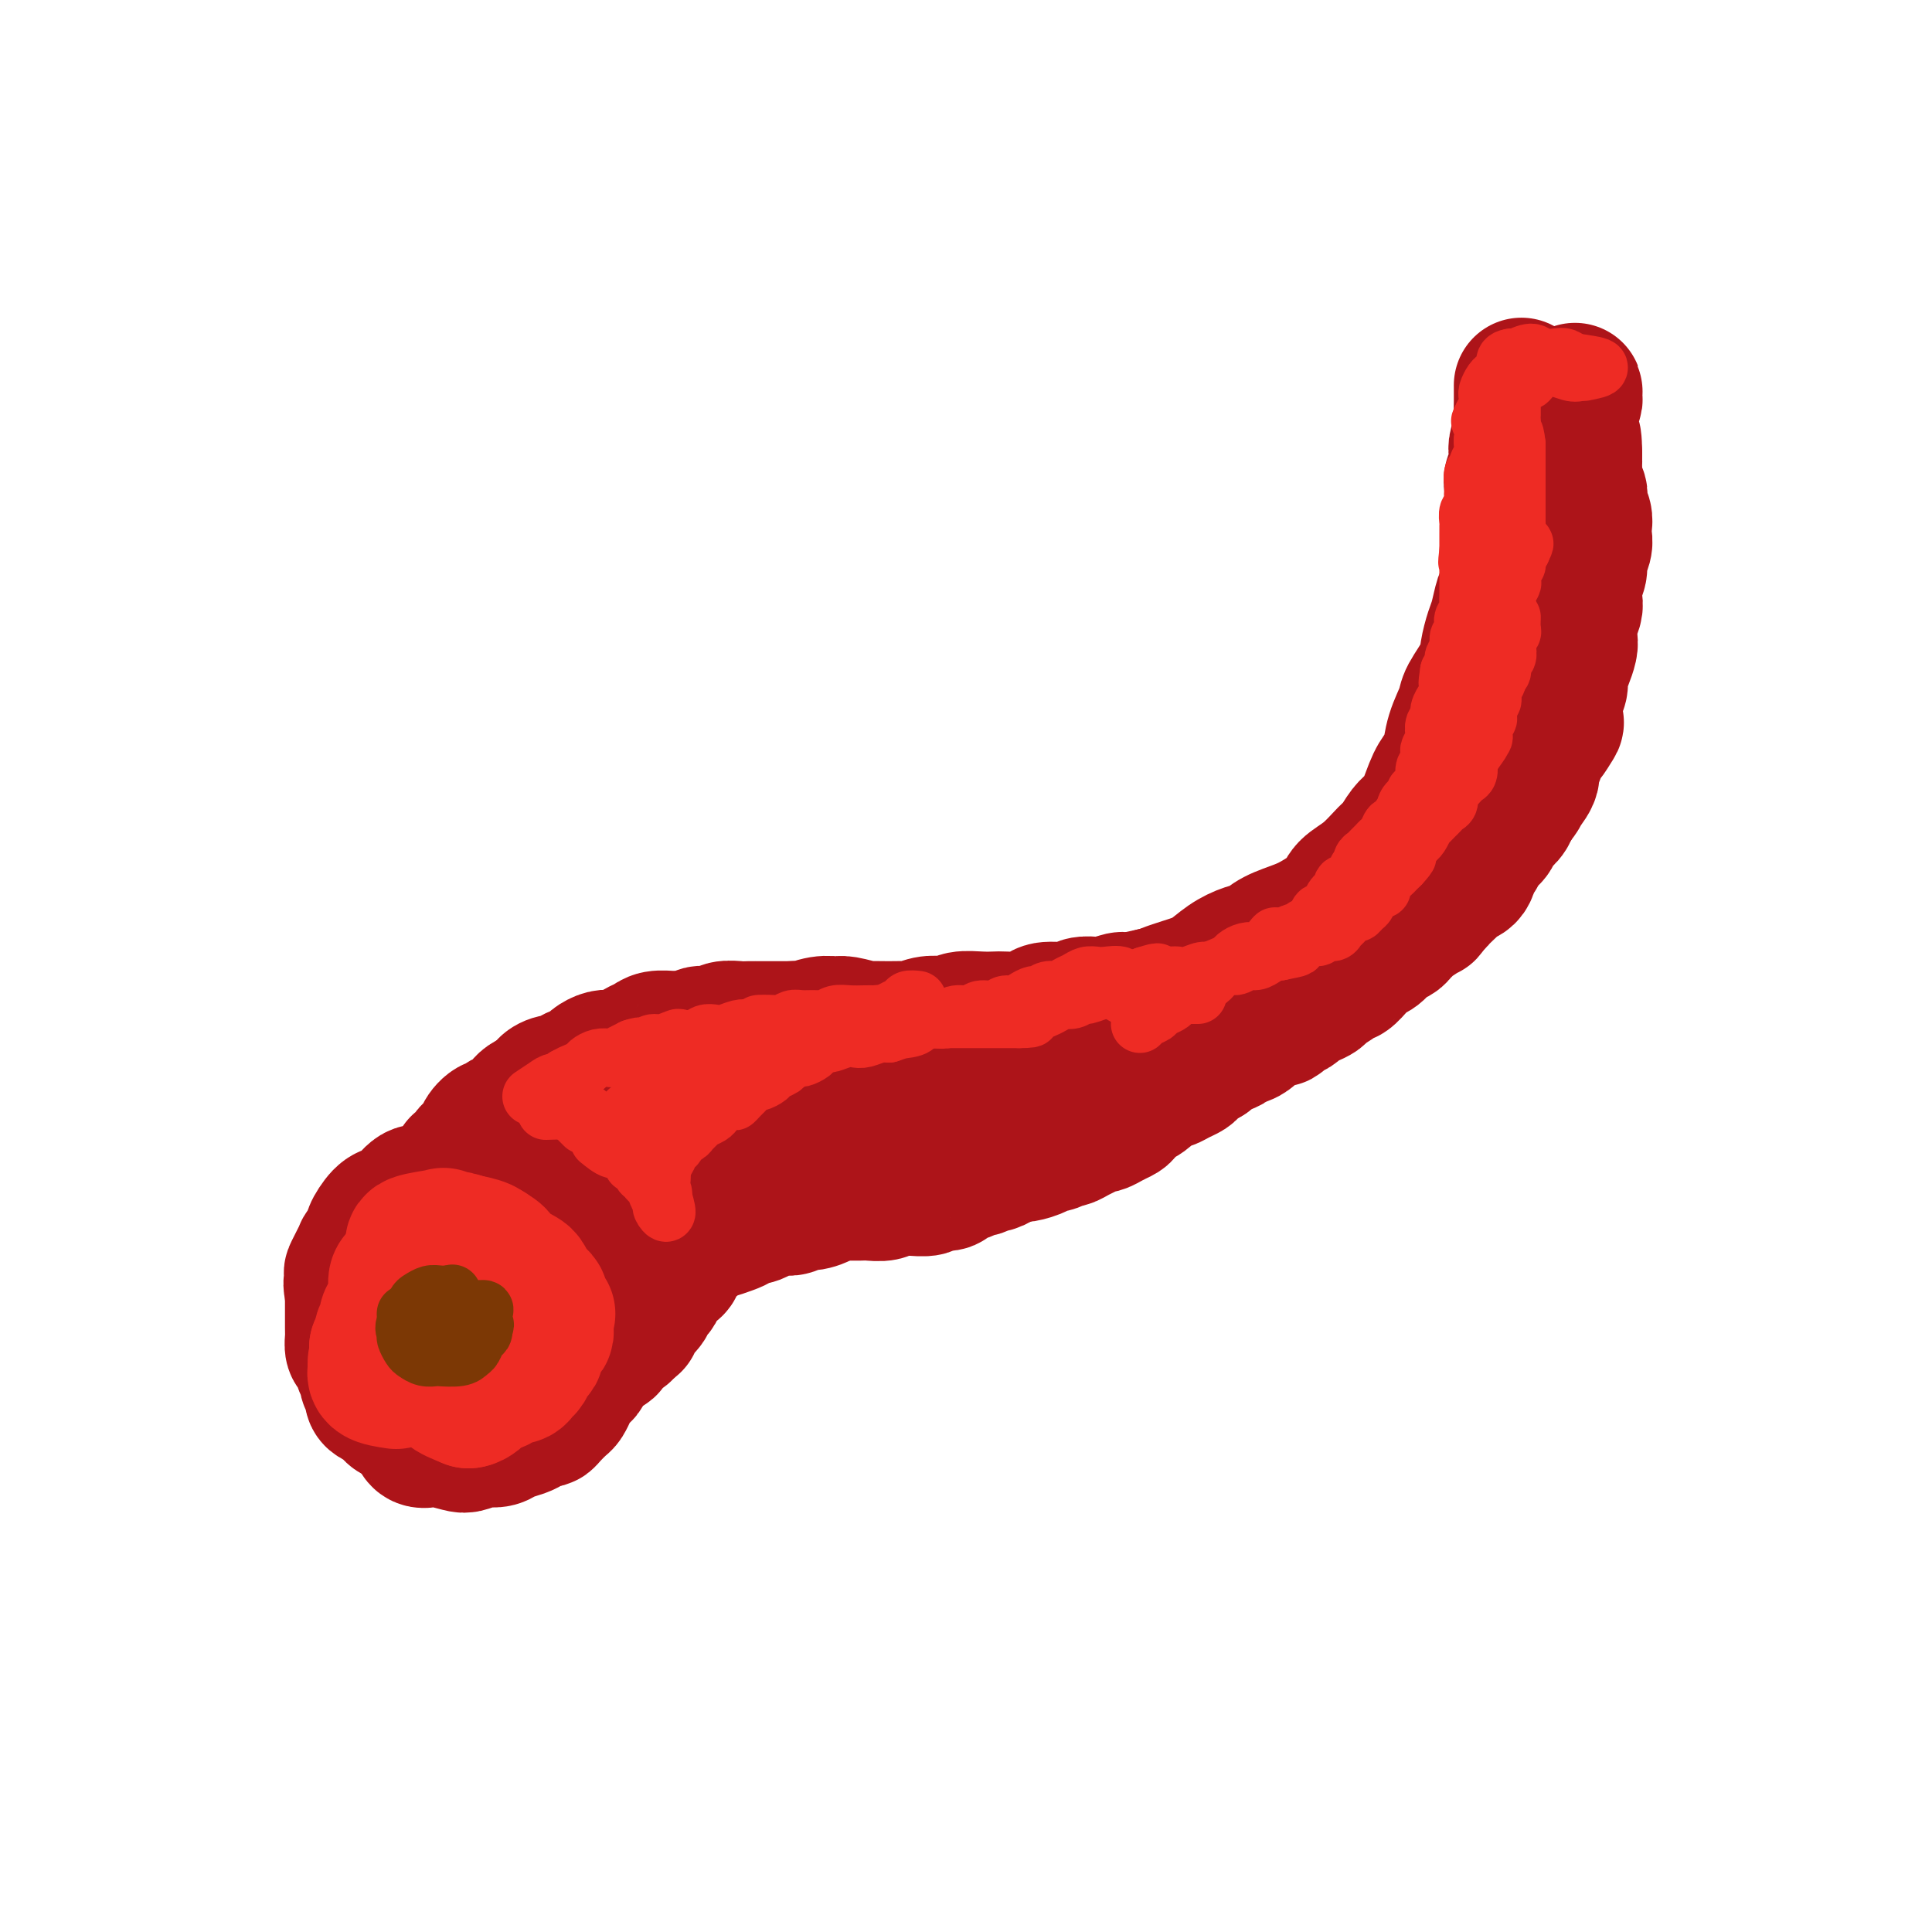 <svg viewBox='0 0 400 400' version='1.1' xmlns='http://www.w3.org/2000/svg' xmlns:xlink='http://www.w3.org/1999/xlink'><g fill='none' stroke='#AD1419' stroke-width='28' stroke-linecap='round' stroke-linejoin='round'><path d='M87,294c-2.016,-0.333 -4.033,-0.666 -5,-1c-0.967,-0.334 -0.885,-0.671 -1,-1c-0.115,-0.329 -0.427,-0.652 -1,-1c-0.573,-0.348 -1.406,-0.722 -2,-1c-0.594,-0.278 -0.948,-0.460 -1,-1c-0.052,-0.540 0.197,-1.439 0,-2c-0.197,-0.561 -0.840,-0.784 -1,-1c-0.160,-0.216 0.164,-0.424 0,-1c-0.164,-0.576 -0.814,-1.520 -1,-2c-0.186,-0.480 0.094,-0.496 0,-1c-0.094,-0.504 -0.561,-1.495 -1,-2c-0.439,-0.505 -0.850,-0.522 -1,-1c-0.150,-0.478 -0.040,-1.417 0,-2c0.040,-0.583 0.011,-0.811 0,-1c-0.011,-0.189 -0.003,-0.339 0,-1c0.003,-0.661 0.001,-1.832 0,-3c-0.001,-1.168 -0.000,-2.334 0,-3c0.000,-0.666 0.000,-0.833 0,-1'/><path d='M73,268c-0.628,-3.578 -0.199,-2.024 0,-2c0.199,0.024 0.166,-1.483 0,-2c-0.166,-0.517 -0.467,-0.045 0,-1c0.467,-0.955 1.700,-3.338 2,-4c0.300,-0.662 -0.334,0.397 0,0c0.334,-0.397 1.635,-2.251 2,-3c0.365,-0.749 -0.208,-0.394 0,-1c0.208,-0.606 1.196,-2.172 2,-3c0.804,-0.828 1.423,-0.919 2,-1c0.577,-0.081 1.112,-0.151 2,-1c0.888,-0.849 2.127,-2.476 3,-3c0.873,-0.524 1.379,0.056 2,0c0.621,-0.056 1.358,-0.747 2,-1c0.642,-0.253 1.188,-0.069 2,0c0.812,0.069 1.891,0.022 3,0c1.109,-0.022 2.250,-0.018 3,0c0.750,0.018 1.111,0.051 2,0c0.889,-0.051 2.307,-0.186 3,0c0.693,0.186 0.662,0.692 1,1c0.338,0.308 1.045,0.418 2,1c0.955,0.582 2.157,1.636 3,2c0.843,0.364 1.325,0.038 2,0c0.675,-0.038 1.543,0.213 2,1c0.457,0.787 0.504,2.112 1,3c0.496,0.888 1.441,1.340 2,2c0.559,0.660 0.732,1.528 1,2c0.268,0.472 0.633,0.549 1,1c0.367,0.451 0.738,1.275 1,2c0.262,0.725 0.417,1.349 1,2c0.583,0.651 1.595,1.329 2,2c0.405,0.671 0.202,1.336 0,2'/><path d='M122,267c1.393,3.383 0.374,3.840 0,4c-0.374,0.160 -0.104,0.024 0,1c0.104,0.976 0.043,3.063 0,4c-0.043,0.937 -0.067,0.723 0,1c0.067,0.277 0.225,1.043 0,2c-0.225,0.957 -0.834,2.104 -1,3c-0.166,0.896 0.110,1.539 0,2c-0.110,0.461 -0.606,0.738 -1,1c-0.394,0.262 -0.687,0.507 -1,1c-0.313,0.493 -0.647,1.232 -1,2c-0.353,0.768 -0.724,1.564 -1,2c-0.276,0.436 -0.459,0.512 -1,1c-0.541,0.488 -1.442,1.388 -2,2c-0.558,0.612 -0.772,0.937 -1,1c-0.228,0.063 -0.469,-0.137 -1,0c-0.531,0.137 -1.351,0.611 -2,1c-0.649,0.389 -1.128,0.692 -2,1c-0.872,0.308 -2.139,0.622 -3,1c-0.861,0.378 -1.317,0.820 -2,1c-0.683,0.180 -1.594,0.097 -2,0c-0.406,-0.097 -0.307,-0.209 -1,0c-0.693,0.209 -2.178,0.737 -3,1c-0.822,0.263 -0.979,0.260 -2,0c-1.021,-0.260 -2.904,-0.776 -4,-1c-1.096,-0.224 -1.406,-0.154 -2,0c-0.594,0.154 -1.473,0.392 -2,0c-0.527,-0.392 -0.702,-1.414 -1,-2c-0.298,-0.586 -0.719,-0.734 -1,-1c-0.281,-0.266 -0.422,-0.648 -1,-1c-0.578,-0.352 -1.594,-0.672 -2,-1c-0.406,-0.328 -0.203,-0.664 0,-1'/><path d='M82,292c-1.166,-1.529 -1.581,-2.353 -2,-3c-0.419,-0.647 -0.841,-1.118 -1,-2c-0.159,-0.882 -0.054,-2.174 0,-3c0.054,-0.826 0.056,-1.185 0,-2c-0.056,-0.815 -0.172,-2.086 0,-3c0.172,-0.914 0.631,-1.472 1,-2c0.369,-0.528 0.649,-1.027 1,-2c0.351,-0.973 0.774,-2.420 1,-3c0.226,-0.580 0.255,-0.295 1,-1c0.745,-0.705 2.207,-2.402 3,-3c0.793,-0.598 0.917,-0.097 2,-1c1.083,-0.903 3.127,-3.211 4,-4c0.873,-0.789 0.577,-0.060 1,0c0.423,0.060 1.566,-0.551 2,-1c0.434,-0.449 0.159,-0.737 1,-1c0.841,-0.263 2.798,-0.500 4,0c1.202,0.500 1.647,1.739 2,2c0.353,0.261 0.612,-0.456 1,0c0.388,0.456 0.903,2.085 1,3c0.097,0.915 -0.226,1.115 0,2c0.226,0.885 1.000,2.454 1,3c-0.000,0.546 -0.775,0.068 -1,1c-0.225,0.932 0.101,3.275 0,4c-0.101,0.725 -0.630,-0.168 -1,0c-0.370,0.168 -0.583,1.396 -1,2c-0.417,0.604 -1.040,0.585 -2,0c-0.960,-0.585 -2.259,-1.734 -3,-2c-0.741,-0.266 -0.926,0.353 -1,0c-0.074,-0.353 -0.037,-1.676 0,-3'/><path d='M96,273c-0.999,-0.913 -0.498,-0.695 0,-1c0.498,-0.305 0.992,-1.132 2,-1c1.008,0.132 2.529,1.223 3,2c0.471,0.777 -0.109,1.241 0,2c0.109,0.759 0.905,1.812 1,3c0.095,1.188 -0.513,2.512 -1,3c-0.487,0.488 -0.853,0.139 -1,0c-0.147,-0.139 -0.073,-0.070 0,0'/><path d='M90,253c-0.083,-1.250 -0.167,-2.500 0,-3c0.167,-0.500 0.583,-0.250 1,0'/><path d='M91,250c0.030,-0.788 -0.394,-1.256 0,-2c0.394,-0.744 1.607,-1.762 2,-2c0.393,-0.238 -0.035,0.306 0,0c0.035,-0.306 0.534,-1.462 1,-2c0.466,-0.538 0.898,-0.459 1,-1c0.102,-0.541 -0.128,-1.703 0,-2c0.128,-0.297 0.613,0.271 1,0c0.387,-0.271 0.677,-1.381 1,-2c0.323,-0.619 0.680,-0.748 1,-1c0.320,-0.252 0.601,-0.627 1,-1c0.399,-0.373 0.914,-0.744 1,-1c0.086,-0.256 -0.257,-0.397 0,-1c0.257,-0.603 1.116,-1.667 2,-2c0.884,-0.333 1.795,0.065 2,0c0.205,-0.065 -0.297,-0.595 0,-1c0.297,-0.405 1.392,-0.686 2,-1c0.608,-0.314 0.730,-0.662 1,-1c0.270,-0.338 0.688,-0.668 1,-1c0.312,-0.332 0.518,-0.666 1,-1c0.482,-0.334 1.241,-0.667 2,-1'/><path d='M111,227c1.870,-1.111 2.044,-0.889 2,-1c-0.044,-0.111 -0.307,-0.554 0,-1c0.307,-0.446 1.186,-0.893 2,-1c0.814,-0.107 1.565,0.126 2,0c0.435,-0.126 0.553,-0.612 1,-1c0.447,-0.388 1.222,-0.679 2,-1c0.778,-0.321 1.559,-0.674 2,-1c0.441,-0.326 0.542,-0.626 1,-1c0.458,-0.374 1.274,-0.821 2,-1c0.726,-0.179 1.364,-0.089 2,0c0.636,0.089 1.272,0.178 2,0c0.728,-0.178 1.550,-0.622 2,-1c0.450,-0.378 0.528,-0.690 1,-1c0.472,-0.310 1.339,-0.618 2,-1c0.661,-0.382 1.117,-0.838 2,-1c0.883,-0.162 2.194,-0.028 3,0c0.806,0.028 1.107,-0.049 2,0c0.893,0.049 2.379,0.223 3,0c0.621,-0.223 0.378,-0.844 1,-1c0.622,-0.156 2.109,0.154 3,0c0.891,-0.154 1.186,-0.773 2,-1c0.814,-0.227 2.146,-0.061 3,0c0.854,0.061 1.229,0.016 2,0c0.771,-0.016 1.938,-0.004 3,0c1.062,0.004 2.018,0.001 3,0c0.982,-0.001 1.991,-0.001 3,0'/><path d='M164,213c5.183,-0.402 3.141,0.092 3,0c-0.141,-0.092 1.619,-0.771 3,-1c1.381,-0.229 2.382,-0.009 3,0c0.618,0.009 0.851,-0.194 2,0c1.149,0.194 3.213,0.785 4,1c0.787,0.215 0.297,0.054 1,0c0.703,-0.054 2.601,-0.001 4,0c1.399,0.001 2.301,-0.051 3,0c0.699,0.051 1.197,0.206 2,0c0.803,-0.206 1.912,-0.773 3,-1c1.088,-0.227 2.154,-0.113 3,0c0.846,0.113 1.471,0.226 2,0c0.529,-0.226 0.963,-0.792 2,-1c1.037,-0.208 2.677,-0.058 4,0c1.323,0.058 2.329,0.026 3,0c0.671,-0.026 1.006,-0.044 2,0c0.994,0.044 2.646,0.152 4,0c1.354,-0.152 2.411,-0.563 3,-1c0.589,-0.437 0.709,-0.901 2,-1c1.291,-0.099 3.754,0.166 5,0c1.246,-0.166 1.276,-0.762 2,-1c0.724,-0.238 2.141,-0.119 3,0c0.859,0.119 1.158,0.238 2,0c0.842,-0.238 2.227,-0.833 3,-1c0.773,-0.167 0.935,0.095 2,0c1.065,-0.095 3.032,-0.548 5,-1'/><path d='M239,206c11.881,-0.983 4.082,0.059 2,0c-2.082,-0.059 1.553,-1.219 4,-2c2.447,-0.781 3.706,-1.182 5,-2c1.294,-0.818 2.621,-2.054 4,-3c1.379,-0.946 2.808,-1.604 4,-2c1.192,-0.396 2.148,-0.532 3,-1c0.852,-0.468 1.602,-1.269 3,-2c1.398,-0.731 3.444,-1.391 5,-2c1.556,-0.609 2.623,-1.168 4,-2c1.377,-0.832 3.065,-1.937 4,-3c0.935,-1.063 1.118,-2.084 2,-3c0.882,-0.916 2.463,-1.725 4,-3c1.537,-1.275 3.031,-3.014 4,-4c0.969,-0.986 1.414,-1.219 2,-2c0.586,-0.781 1.312,-2.111 2,-3c0.688,-0.889 1.336,-1.338 2,-2c0.664,-0.662 1.342,-1.537 2,-3c0.658,-1.463 1.294,-3.516 2,-5c0.706,-1.484 1.483,-2.401 2,-3c0.517,-0.599 0.776,-0.880 1,-2c0.224,-1.120 0.413,-3.078 1,-5c0.587,-1.922 1.572,-3.806 2,-5c0.428,-1.194 0.300,-1.697 1,-3c0.700,-1.303 2.229,-3.407 3,-5c0.771,-1.593 0.784,-2.676 1,-4c0.216,-1.324 0.636,-2.888 1,-4c0.364,-1.112 0.672,-1.770 1,-3c0.328,-1.230 0.676,-3.031 1,-4c0.324,-0.969 0.626,-1.107 1,-2c0.374,-0.893 0.821,-2.541 1,-4c0.179,-1.459 0.089,-2.730 0,-4'/><path d='M313,114c0.928,-4.419 0.248,-2.966 0,-3c-0.248,-0.034 -0.063,-1.555 0,-3c0.063,-1.445 0.003,-2.814 0,-4c-0.003,-1.186 0.051,-2.189 0,-3c-0.051,-0.811 -0.206,-1.429 0,-2c0.206,-0.571 0.773,-1.096 1,-2c0.227,-0.904 0.113,-2.188 0,-3c-0.113,-0.812 -0.227,-1.153 0,-2c0.227,-0.847 0.793,-2.199 1,-3c0.207,-0.801 0.056,-1.050 0,-2c-0.056,-0.950 -0.015,-2.602 0,-4c0.015,-1.398 0.004,-2.542 0,-3c-0.004,-0.458 -0.002,-0.229 0,0'/><path d='M116,286c1.065,-0.794 2.129,-1.589 3,-2c0.871,-0.411 1.548,-0.439 2,-1c0.452,-0.561 0.680,-1.655 1,-2c0.320,-0.345 0.734,0.057 1,0c0.266,-0.057 0.386,-0.575 1,-1c0.614,-0.425 1.723,-0.758 2,-1c0.277,-0.242 -0.276,-0.395 0,-1c0.276,-0.605 1.382,-1.663 2,-2c0.618,-0.337 0.748,0.047 1,0c0.252,-0.047 0.626,-0.523 1,-1'/><path d='M130,275c2.323,-1.799 1.129,-0.797 1,-1c-0.129,-0.203 0.806,-1.613 1,-2c0.194,-0.387 -0.351,0.248 0,0c0.351,-0.248 1.600,-1.380 2,-2c0.400,-0.620 -0.047,-0.729 0,-1c0.047,-0.271 0.590,-0.703 1,-1c0.410,-0.297 0.688,-0.460 1,-1c0.312,-0.540 0.657,-1.458 1,-2c0.343,-0.542 0.682,-0.709 1,-1c0.318,-0.291 0.613,-0.708 1,-1c0.387,-0.292 0.864,-0.459 1,-1c0.136,-0.541 -0.069,-1.454 0,-2c0.069,-0.546 0.413,-0.724 1,-1c0.587,-0.276 1.418,-0.650 2,-1c0.582,-0.350 0.917,-0.675 1,-1c0.083,-0.325 -0.085,-0.650 0,-1c0.085,-0.350 0.422,-0.725 1,-1c0.578,-0.275 1.397,-0.451 2,-1c0.603,-0.549 0.990,-1.470 1,-2c0.010,-0.530 -0.358,-0.668 0,-1c0.358,-0.332 1.443,-0.859 2,-1c0.557,-0.141 0.588,0.102 1,0c0.412,-0.102 1.206,-0.551 2,-1'/><path d='M153,249c3.673,-4.205 1.355,-1.718 1,-1c-0.355,0.718 1.252,-0.332 2,-1c0.748,-0.668 0.637,-0.952 1,-1c0.363,-0.048 1.200,0.142 2,0c0.800,-0.142 1.561,-0.616 2,-1c0.439,-0.384 0.554,-0.676 1,-1c0.446,-0.324 1.223,-0.678 2,-1c0.777,-0.322 1.555,-0.611 2,-1c0.445,-0.389 0.557,-0.878 1,-1c0.443,-0.122 1.217,0.121 2,0c0.783,-0.121 1.574,-0.607 2,-1c0.426,-0.393 0.488,-0.693 1,-1c0.512,-0.307 1.474,-0.622 2,-1c0.526,-0.378 0.615,-0.820 1,-1c0.385,-0.180 1.066,-0.100 2,0c0.934,0.100 2.122,0.219 3,0c0.878,-0.219 1.447,-0.776 2,-1c0.553,-0.224 1.089,-0.117 2,0c0.911,0.117 2.196,0.243 3,0c0.804,-0.243 1.125,-0.853 2,-1c0.875,-0.147 2.303,0.171 3,0c0.697,-0.171 0.662,-0.830 1,-1c0.338,-0.170 1.049,0.150 2,0c0.951,-0.150 2.141,-0.771 3,-1c0.859,-0.229 1.388,-0.065 2,0c0.612,0.065 1.306,0.033 2,0'/><path d='M202,233c4.839,-0.842 3.437,-0.946 3,-1c-0.437,-0.054 0.092,-0.057 1,0c0.908,0.057 2.195,0.174 3,0c0.805,-0.174 1.127,-0.639 2,-1c0.873,-0.361 2.297,-0.618 3,-1c0.703,-0.382 0.685,-0.890 1,-1c0.315,-0.110 0.963,0.178 2,0c1.037,-0.178 2.462,-0.821 3,-1c0.538,-0.179 0.188,0.106 1,0c0.812,-0.106 2.785,-0.602 4,-1c1.215,-0.398 1.671,-0.698 2,-1c0.329,-0.302 0.530,-0.607 1,-1c0.470,-0.393 1.210,-0.875 2,-1c0.790,-0.125 1.629,0.107 2,0c0.371,-0.107 0.274,-0.553 1,-1c0.726,-0.447 2.274,-0.894 3,-1c0.726,-0.106 0.631,0.130 1,0c0.369,-0.130 1.202,-0.626 2,-1c0.798,-0.374 1.561,-0.625 2,-1c0.439,-0.375 0.554,-0.874 1,-1c0.446,-0.126 1.223,0.120 2,0c0.777,-0.120 1.555,-0.606 2,-1c0.445,-0.394 0.556,-0.697 1,-1c0.444,-0.303 1.222,-0.607 2,-1c0.778,-0.393 1.556,-0.875 2,-1c0.444,-0.125 0.556,0.107 1,0c0.444,-0.107 1.222,-0.554 2,-1'/><path d='M254,214c8.043,-3.344 2.149,-2.204 1,-2c-1.149,0.204 2.445,-0.527 4,-1c1.555,-0.473 1.071,-0.686 1,-1c-0.071,-0.314 0.273,-0.727 1,-1c0.727,-0.273 1.838,-0.405 3,-1c1.162,-0.595 2.376,-1.652 3,-2c0.624,-0.348 0.658,0.012 1,0c0.342,-0.012 0.993,-0.396 2,-1c1.007,-0.604 2.371,-1.426 3,-2c0.629,-0.574 0.522,-0.898 1,-1c0.478,-0.102 1.539,0.019 2,0c0.461,-0.019 0.321,-0.179 1,-1c0.679,-0.821 2.177,-2.303 3,-3c0.823,-0.697 0.971,-0.609 2,-1c1.029,-0.391 2.937,-1.260 4,-2c1.063,-0.740 1.279,-1.350 2,-2c0.721,-0.650 1.946,-1.339 3,-2c1.054,-0.661 1.936,-1.294 3,-2c1.064,-0.706 2.312,-1.485 3,-2c0.688,-0.515 0.818,-0.766 1,-1c0.182,-0.234 0.416,-0.452 1,-1c0.584,-0.548 1.519,-1.427 2,-2c0.481,-0.573 0.509,-0.839 1,-1c0.491,-0.161 1.445,-0.217 2,-1c0.555,-0.783 0.711,-2.293 1,-3c0.289,-0.707 0.711,-0.612 1,-1c0.289,-0.388 0.445,-1.259 1,-2c0.555,-0.741 1.510,-1.353 2,-2c0.490,-0.647 0.517,-1.328 1,-2c0.483,-0.672 1.424,-1.335 2,-2c0.576,-0.665 0.788,-1.333 1,-2'/><path d='M313,167c2.803,-3.619 1.812,-2.665 2,-3c0.188,-0.335 1.555,-1.957 2,-3c0.445,-1.043 -0.031,-1.506 0,-2c0.031,-0.494 0.569,-1.019 1,-2c0.431,-0.981 0.755,-2.419 1,-3c0.245,-0.581 0.409,-0.305 1,-1c0.591,-0.695 1.608,-2.359 2,-3c0.392,-0.641 0.160,-0.257 0,-1c-0.160,-0.743 -0.250,-2.612 0,-4c0.250,-1.388 0.838,-2.297 1,-3c0.162,-0.703 -0.101,-1.202 0,-2c0.101,-0.798 0.567,-1.894 1,-3c0.433,-1.106 0.834,-2.221 1,-3c0.166,-0.779 0.096,-1.223 0,-2c-0.096,-0.777 -0.218,-1.889 0,-3c0.218,-1.111 0.775,-2.222 1,-3c0.225,-0.778 0.117,-1.223 0,-2c-0.117,-0.777 -0.241,-1.885 0,-3c0.241,-1.115 0.849,-2.238 1,-3c0.151,-0.762 -0.155,-1.162 0,-2c0.155,-0.838 0.770,-2.112 1,-3c0.230,-0.888 0.075,-1.388 0,-2c-0.075,-0.612 -0.072,-1.334 0,-2c0.072,-0.666 0.212,-1.274 0,-2c-0.212,-0.726 -0.775,-1.568 -1,-2c-0.225,-0.432 -0.113,-0.454 0,-1c0.113,-0.546 0.226,-1.616 0,-2c-0.226,-0.384 -0.793,-0.082 -1,-1c-0.207,-0.918 -0.056,-3.055 0,-4c0.056,-0.945 0.016,-0.699 0,-1c-0.016,-0.301 -0.008,-1.151 0,-2'/><path d='M326,94c-0.072,-6.378 -0.751,-2.324 -1,-1c-0.249,1.324 -0.068,-0.082 0,-1c0.068,-0.918 0.022,-1.349 0,-2c-0.022,-0.651 -0.020,-1.521 0,-2c0.020,-0.479 0.059,-0.566 0,-1c-0.059,-0.434 -0.216,-1.213 0,-2c0.216,-0.787 0.804,-1.581 1,-2c0.196,-0.419 -0.000,-0.464 0,-1c0.000,-0.536 0.197,-1.564 0,-1c-0.197,0.564 -0.788,2.720 -1,4c-0.212,1.280 -0.044,1.684 0,2c0.044,0.316 -0.037,0.543 0,1c0.037,0.457 0.192,1.145 0,2c-0.192,0.855 -0.731,1.877 -1,3c-0.269,1.123 -0.267,2.348 0,4c0.267,1.652 0.800,3.730 1,5c0.200,1.270 0.067,1.733 0,2c-0.067,0.267 -0.070,0.337 0,1c0.070,0.663 0.211,1.920 0,3c-0.211,1.080 -0.775,1.984 -1,3c-0.225,1.016 -0.113,2.145 0,3c0.113,0.855 0.226,1.435 0,2c-0.226,0.565 -0.792,1.114 -1,2c-0.208,0.886 -0.060,2.110 0,3c0.060,0.890 0.030,1.445 0,2'/><path d='M323,123c-0.403,6.855 0.089,3.994 0,3c-0.089,-0.994 -0.760,-0.120 -1,1c-0.240,1.120 -0.051,2.487 0,4c0.051,1.513 -0.038,3.170 0,4c0.038,0.830 0.203,0.831 0,1c-0.203,0.169 -0.774,0.507 -1,1c-0.226,0.493 -0.107,1.140 0,2c0.107,0.860 0.201,1.931 0,3c-0.201,1.069 -0.697,2.135 -1,3c-0.303,0.865 -0.415,1.528 -1,2c-0.585,0.472 -1.645,0.753 -2,2c-0.355,1.247 -0.007,3.459 0,4c0.007,0.541 -0.328,-0.591 -1,0c-0.672,0.591 -1.682,2.903 -2,4c-0.318,1.097 0.056,0.980 0,1c-0.056,0.020 -0.543,0.179 -1,1c-0.457,0.821 -0.883,2.304 -1,3c-0.117,0.696 0.075,0.604 0,1c-0.075,0.396 -0.415,1.279 -1,2c-0.585,0.721 -1.413,1.279 -2,2c-0.587,0.721 -0.931,1.606 -1,2c-0.069,0.394 0.137,0.298 0,1c-0.137,0.702 -0.618,2.202 -1,3c-0.382,0.798 -0.666,0.894 -1,1c-0.334,0.106 -0.719,0.221 -1,1c-0.281,0.779 -0.456,2.222 -1,3c-0.544,0.778 -1.455,0.891 -2,1c-0.545,0.109 -0.723,0.215 -1,1c-0.277,0.785 -0.651,2.250 -1,3c-0.349,0.750 -0.671,0.786 -1,1c-0.329,0.214 -0.664,0.607 -1,1'/><path d='M298,185c-3.377,5.598 -2.320,3.594 -2,3c0.320,-0.594 -0.099,0.222 -1,1c-0.901,0.778 -2.286,1.517 -3,2c-0.714,0.483 -0.757,0.711 -1,1c-0.243,0.289 -0.685,0.641 -1,1c-0.315,0.359 -0.504,0.727 -1,1c-0.496,0.273 -1.298,0.453 -2,1c-0.702,0.547 -1.305,1.461 -2,2c-0.695,0.539 -1.482,0.704 -2,1c-0.518,0.296 -0.767,0.722 -1,1c-0.233,0.278 -0.451,0.407 -1,1c-0.549,0.593 -1.427,1.650 -2,2c-0.573,0.350 -0.839,-0.008 -1,0c-0.161,0.008 -0.218,0.383 -1,1c-0.782,0.617 -2.288,1.475 -3,2c-0.712,0.525 -0.628,0.718 -1,1c-0.372,0.282 -1.199,0.654 -2,1c-0.801,0.346 -1.576,0.666 -2,1c-0.424,0.334 -0.498,0.681 -1,1c-0.502,0.319 -1.434,0.610 -2,1c-0.566,0.390 -0.767,0.878 -1,1c-0.233,0.122 -0.499,-0.121 -1,0c-0.501,0.121 -1.238,0.606 -2,1c-0.762,0.394 -1.547,0.697 -2,1c-0.453,0.303 -0.572,0.606 -1,1c-0.428,0.394 -1.165,0.879 -2,1c-0.835,0.121 -1.768,-0.122 -2,0c-0.232,0.122 0.237,0.610 0,1c-0.237,0.390 -1.179,0.682 -2,1c-0.821,0.318 -1.520,0.662 -2,1c-0.480,0.338 -0.740,0.669 -1,1'/><path d='M250,219c-4.888,2.809 -2.609,1.331 -2,1c0.609,-0.331 -0.452,0.485 -1,1c-0.548,0.515 -0.584,0.729 -1,1c-0.416,0.271 -1.211,0.597 -2,1c-0.789,0.403 -1.572,0.881 -2,1c-0.428,0.119 -0.500,-0.122 -1,0c-0.500,0.122 -1.429,0.605 -2,1c-0.571,0.395 -0.783,0.701 -1,1c-0.217,0.299 -0.439,0.591 -1,1c-0.561,0.409 -1.463,0.935 -2,1c-0.537,0.065 -0.711,-0.333 -1,0c-0.289,0.333 -0.692,1.395 -1,2c-0.308,0.605 -0.519,0.754 -1,1c-0.481,0.246 -1.231,0.590 -2,1c-0.769,0.410 -1.558,0.884 -2,1c-0.442,0.116 -0.537,-0.128 -1,0c-0.463,0.128 -1.292,0.627 -2,1c-0.708,0.373 -1.293,0.621 -2,1c-0.707,0.379 -1.535,0.889 -2,1c-0.465,0.111 -0.566,-0.176 -1,0c-0.434,0.176 -1.200,0.817 -2,1c-0.800,0.183 -1.634,-0.092 -2,0c-0.366,0.092 -0.263,0.550 -1,1c-0.737,0.450 -2.314,0.890 -3,1c-0.686,0.110 -0.482,-0.112 -1,0c-0.518,0.112 -1.759,0.556 -3,1'/><path d='M208,240c-3.825,1.481 -2.389,1.185 -2,1c0.389,-0.185 -0.271,-0.257 -1,0c-0.729,0.257 -1.527,0.843 -2,1c-0.473,0.157 -0.621,-0.117 -1,0c-0.379,0.117 -0.988,0.624 -2,1c-1.012,0.376 -2.426,0.623 -3,1c-0.574,0.377 -0.309,0.886 -1,1c-0.691,0.114 -2.339,-0.167 -3,0c-0.661,0.167 -0.336,0.780 -1,1c-0.664,0.220 -2.317,0.045 -3,0c-0.683,-0.045 -0.395,0.041 -1,0c-0.605,-0.041 -2.105,-0.207 -3,0c-0.895,0.207 -1.187,0.788 -2,1c-0.813,0.212 -2.146,0.057 -3,0c-0.854,-0.057 -1.230,-0.015 -2,0c-0.770,0.015 -1.934,0.004 -3,0c-1.066,-0.004 -2.033,-0.002 -3,0'/><path d='M172,247c-5.926,1.244 -2.743,0.855 -2,1c0.743,0.145 -0.956,0.823 -2,1c-1.044,0.177 -1.435,-0.146 -2,0c-0.565,0.146 -1.306,0.761 -2,1c-0.694,0.239 -1.342,0.102 -2,0c-0.658,-0.102 -1.328,-0.168 -2,0c-0.672,0.168 -1.348,0.570 -2,1c-0.652,0.430 -1.282,0.890 -2,1c-0.718,0.110 -1.526,-0.128 -2,0c-0.474,0.128 -0.616,0.623 -1,1c-0.384,0.377 -1.010,0.637 -2,1c-0.990,0.363 -2.343,0.828 -3,1c-0.657,0.172 -0.616,0.049 -1,0c-0.384,-0.049 -1.192,-0.025 -2,0'/><path d='M145,255c-4.231,1.400 -1.308,0.900 -1,1c0.308,0.100 -1.998,0.800 -3,1c-1.002,0.200 -0.701,-0.101 -1,0c-0.299,0.101 -1.198,0.605 -2,1c-0.802,0.395 -1.508,0.680 -2,1c-0.492,0.320 -0.771,0.673 -1,1c-0.229,0.327 -0.408,0.626 -1,1c-0.592,0.374 -1.598,0.821 -2,1c-0.402,0.179 -0.201,0.089 0,0'/><path d='M126,243c2.015,-0.862 4.030,-1.723 5,-2c0.970,-0.277 0.893,0.032 1,0c0.107,-0.032 0.396,-0.404 1,-1c0.604,-0.596 1.523,-1.417 2,-2c0.477,-0.583 0.512,-0.930 1,-1c0.488,-0.070 1.429,0.135 2,0c0.571,-0.135 0.772,-0.611 1,-1c0.228,-0.389 0.484,-0.692 1,-1c0.516,-0.308 1.292,-0.621 2,-1c0.708,-0.379 1.349,-0.823 2,-1c0.651,-0.177 1.311,-0.085 2,0c0.689,0.085 1.406,0.163 2,0c0.594,-0.163 1.064,-0.569 2,-1c0.936,-0.431 2.338,-0.888 3,-1c0.662,-0.112 0.583,0.122 1,0c0.417,-0.122 1.328,-0.600 2,-1c0.672,-0.400 1.104,-0.723 2,-1c0.896,-0.277 2.256,-0.508 2,0c-0.256,0.508 -2.128,1.754 -4,3'/><path d='M156,232c-1.035,0.699 -1.623,0.948 -2,1c-0.377,0.052 -0.543,-0.091 -1,0c-0.457,0.091 -1.205,0.416 -2,1c-0.795,0.584 -1.637,1.426 -3,2c-1.363,0.574 -3.247,0.878 -4,1c-0.753,0.122 -0.377,0.061 0,0'/></g>
<g fill='none' stroke='#EE2B24' stroke-width='28' stroke-linecap='round' stroke-linejoin='round'><path d='M82,277c0.000,0.000 0.100,0.100 0.1,0.1'/><path d='M82,286c-1.667,-0.250 -3.333,-0.500 -4,-1c-0.667,-0.500 -0.333,-1.250 0,-2'/><path d='M78,283c-0.622,-0.822 -0.178,-1.378 0,-2c0.178,-0.622 0.089,-1.311 0,-2'/><path d='M78,279c0.244,-0.732 0.853,-0.563 1,-1c0.147,-0.437 -0.167,-1.479 0,-2c0.167,-0.521 0.815,-0.521 1,-1c0.185,-0.479 -0.095,-1.438 0,-2c0.095,-0.562 0.564,-0.728 1,-1c0.436,-0.272 0.839,-0.649 1,-1c0.161,-0.351 0.081,-0.675 0,-1'/><path d='M82,270c0.615,-1.814 0.154,-1.848 0,-2c-0.154,-0.152 0.000,-0.421 0,-1c-0.000,-0.579 -0.155,-1.468 0,-2c0.155,-0.532 0.619,-0.706 1,-1c0.381,-0.294 0.679,-0.708 1,-1c0.321,-0.292 0.663,-0.463 1,-1c0.337,-0.537 0.668,-1.439 1,-2c0.332,-0.561 0.666,-0.780 1,-1'/><path d='M87,259c0.883,-1.658 0.590,-0.301 1,0c0.410,0.301 1.522,-0.452 2,-1c0.478,-0.548 0.321,-0.890 1,-1c0.679,-0.110 2.192,0.012 3,0c0.808,-0.012 0.910,-0.157 2,0c1.090,0.157 3.169,0.616 4,1c0.831,0.384 0.416,0.692 0,1'/><path d='M100,259c2.189,-0.109 1.161,-0.381 1,0c-0.161,0.381 0.545,1.414 1,2c0.455,0.586 0.661,0.725 1,1c0.339,0.275 0.813,0.685 1,1c0.187,0.315 0.088,0.535 0,1c-0.088,0.465 -0.166,1.175 0,2c0.166,0.825 0.577,1.764 1,2c0.423,0.236 0.860,-0.231 1,0c0.140,0.231 -0.015,1.161 0,2c0.015,0.839 0.200,1.586 0,2c-0.200,0.414 -0.785,0.496 -1,1c-0.215,0.504 -0.062,1.430 0,2c0.062,0.570 0.031,0.785 0,1'/><path d='M105,276c-0.091,1.582 0.183,1.537 0,2c-0.183,0.463 -0.823,1.433 -1,2c-0.177,0.567 0.108,0.729 0,1c-0.108,0.271 -0.609,0.651 -1,1c-0.391,0.349 -0.672,0.667 -1,1c-0.328,0.333 -0.702,0.681 -1,1c-0.298,0.319 -0.521,0.610 -1,1c-0.479,0.390 -1.214,0.881 -2,1c-0.786,0.119 -1.623,-0.133 -2,0c-0.377,0.133 -0.294,0.651 -1,1c-0.706,0.349 -2.202,0.528 -2,1c0.202,0.472 2.101,1.236 4,2'/><path d='M97,290c1.207,-0.095 2.225,-1.331 3,-2c0.775,-0.669 1.307,-0.771 2,-1c0.693,-0.229 1.548,-0.585 2,-1c0.452,-0.415 0.502,-0.888 1,-1c0.498,-0.112 1.444,0.139 2,0c0.556,-0.139 0.723,-0.666 1,-1c0.277,-0.334 0.666,-0.474 1,-1c0.334,-0.526 0.615,-1.436 1,-2c0.385,-0.564 0.874,-0.780 1,-1c0.126,-0.220 -0.110,-0.443 0,-1c0.110,-0.557 0.566,-1.448 1,-2c0.434,-0.552 0.848,-0.764 1,-1c0.152,-0.236 0.044,-0.496 0,-1c-0.044,-0.504 -0.022,-1.252 0,-2'/><path d='M113,273c0.683,-1.665 0.390,-0.826 0,-1c-0.390,-0.174 -0.878,-1.360 -1,-2c-0.122,-0.640 0.123,-0.735 0,-1c-0.123,-0.265 -0.614,-0.702 -1,-1c-0.386,-0.298 -0.667,-0.458 -1,-1c-0.333,-0.542 -0.720,-1.468 -1,-2c-0.280,-0.532 -0.455,-0.671 -1,-1c-0.545,-0.329 -1.459,-0.849 -2,-1c-0.541,-0.151 -0.709,0.065 -1,0c-0.291,-0.065 -0.706,-0.413 -1,-1c-0.294,-0.587 -0.465,-1.414 -1,-2c-0.535,-0.586 -1.432,-0.930 -2,-1c-0.568,-0.070 -0.807,0.135 -1,0c-0.193,-0.135 -0.341,-0.610 -1,-1c-0.659,-0.390 -1.830,-0.695 -3,-1'/><path d='M96,257c-2.183,-1.025 -1.639,-0.089 -2,0c-0.361,0.089 -1.627,-0.670 -2,-1c-0.373,-0.330 0.147,-0.233 -1,0c-1.147,0.233 -3.963,0.601 -5,1c-1.037,0.399 -0.296,0.828 0,1c0.296,0.172 0.148,0.086 0,0'/></g>
<g fill='none' stroke='#EE2B24' stroke-width='12' stroke-linecap='round' stroke-linejoin='round'><path d='M110,227c1.101,-0.726 2.202,-1.452 3,-2c0.798,-0.548 1.292,-0.917 2,-1c0.708,-0.083 1.631,0.119 2,0c0.369,-0.119 0.185,-0.560 0,-1'/><path d='M117,223c1.424,-0.797 1.485,-0.788 2,-1c0.515,-0.212 1.485,-0.644 2,-1c0.515,-0.356 0.575,-0.634 1,-1c0.425,-0.366 1.216,-0.819 2,-1c0.784,-0.181 1.561,-0.090 2,0c0.439,0.090 0.541,0.178 1,0c0.459,-0.178 1.274,-0.622 2,-1c0.726,-0.378 1.363,-0.689 2,-1'/><path d='M131,217c2.517,-0.863 1.810,-0.021 2,0c0.190,0.021 1.276,-0.778 2,-1c0.724,-0.222 1.086,0.133 2,0c0.914,-0.133 2.381,-0.754 3,-1c0.619,-0.246 0.391,-0.118 1,0c0.609,0.118 2.054,0.224 3,0c0.946,-0.224 1.395,-0.778 2,-1c0.605,-0.222 1.368,-0.111 2,0c0.632,0.111 1.132,0.222 2,0c0.868,-0.222 2.105,-0.778 3,-1c0.895,-0.222 1.447,-0.111 2,0'/><path d='M155,213c4.009,-0.841 2.032,-0.943 2,-1c-0.032,-0.057 1.882,-0.068 3,0c1.118,0.068 1.440,0.215 2,0c0.560,-0.215 1.356,-0.794 2,-1c0.644,-0.206 1.134,-0.041 2,0c0.866,0.041 2.108,-0.042 3,0c0.892,0.042 1.432,0.207 2,0c0.568,-0.207 1.162,-0.788 2,-1c0.838,-0.212 1.918,-0.057 3,0c1.082,0.057 2.166,0.016 3,0c0.834,-0.016 1.417,-0.008 2,0'/><path d='M181,210c4.557,-0.468 2.950,-0.140 3,0c0.050,0.140 1.755,0.090 3,0c1.245,-0.090 2.028,-0.220 3,0c0.972,0.220 2.132,0.791 3,1c0.868,0.209 1.443,0.056 2,0c0.557,-0.056 1.097,-0.015 2,0c0.903,0.015 2.170,0.004 3,0c0.830,-0.004 1.222,-0.001 2,0c0.778,0.001 1.940,0.000 3,0c1.060,-0.000 2.017,-0.000 3,0c0.983,0.000 1.991,0.000 3,0'/><path d='M211,211c4.695,-0.008 1.432,-0.528 1,-1c-0.432,-0.472 1.967,-0.896 3,-1c1.033,-0.104 0.701,0.112 1,0c0.299,-0.112 1.230,-0.551 2,-1c0.770,-0.449 1.380,-0.909 2,-1c0.620,-0.091 1.249,0.187 2,0c0.751,-0.187 1.623,-0.837 2,-1c0.377,-0.163 0.257,0.163 1,0c0.743,-0.163 2.349,-0.813 3,-1c0.651,-0.187 0.349,0.091 1,0c0.651,-0.091 2.257,-0.550 3,-1c0.743,-0.450 0.623,-0.890 1,-1c0.377,-0.110 1.251,0.112 2,0c0.749,-0.112 1.375,-0.556 2,-1'/><path d='M237,202c4.320,-1.394 2.120,-0.377 2,0c-0.120,0.377 1.839,0.116 3,0c1.161,-0.116 1.522,-0.088 2,0c0.478,0.088 1.073,0.235 2,0c0.927,-0.235 2.188,-0.852 3,-1c0.812,-0.148 1.176,0.171 2,0c0.824,-0.171 2.107,-0.833 3,-1c0.893,-0.167 1.395,0.162 2,0c0.605,-0.162 1.314,-0.814 2,-1c0.686,-0.186 1.349,0.094 2,0c0.651,-0.094 1.291,-0.564 2,-1c0.709,-0.436 1.488,-0.839 2,-1c0.512,-0.161 0.756,-0.081 1,0'/><path d='M265,197c4.975,-0.957 3.412,-0.849 3,-1c-0.412,-0.151 0.327,-0.561 1,-1c0.673,-0.439 1.280,-0.905 2,-1c0.720,-0.095 1.554,0.183 2,0c0.446,-0.183 0.504,-0.827 1,-1c0.496,-0.173 1.428,0.126 2,0c0.572,-0.126 0.783,-0.678 1,-1c0.217,-0.322 0.440,-0.414 1,-1c0.560,-0.586 1.458,-1.666 2,-2c0.542,-0.334 0.727,0.078 1,0c0.273,-0.078 0.633,-0.646 1,-1c0.367,-0.354 0.742,-0.494 1,-1c0.258,-0.506 0.398,-1.378 1,-2c0.602,-0.622 1.667,-0.993 2,-1c0.333,-0.007 -0.065,0.349 0,0c0.065,-0.349 0.595,-1.403 1,-2c0.405,-0.597 0.686,-0.738 1,-1c0.314,-0.262 0.661,-0.646 1,-1c0.339,-0.354 0.669,-0.677 1,-1'/><path d='M290,179c2.251,-2.418 1.377,-1.962 1,-2c-0.377,-0.038 -0.259,-0.571 0,-1c0.259,-0.429 0.657,-0.754 1,-1c0.343,-0.246 0.631,-0.412 1,-1c0.369,-0.588 0.820,-1.596 1,-2c0.180,-0.404 0.090,-0.202 0,0'/><path d='M285,182c0.220,-0.756 0.440,-1.512 1,-2c0.560,-0.488 1.459,-0.708 2,-1c0.541,-0.292 0.722,-0.656 1,-1c0.278,-0.344 0.651,-0.668 1,-1c0.349,-0.332 0.672,-0.671 1,-1c0.328,-0.329 0.660,-0.647 1,-1c0.340,-0.353 0.686,-0.742 1,-1c0.314,-0.258 0.595,-0.383 1,-1c0.405,-0.617 0.934,-1.724 1,-2c0.066,-0.276 -0.332,0.278 0,0c0.332,-0.278 1.395,-1.388 2,-2c0.605,-0.612 0.754,-0.727 1,-1c0.246,-0.273 0.591,-0.703 1,-1c0.409,-0.297 0.883,-0.461 1,-1c0.117,-0.539 -0.123,-1.453 0,-2c0.123,-0.547 0.607,-0.728 1,-1c0.393,-0.272 0.693,-0.636 1,-1c0.307,-0.364 0.621,-0.727 1,-1c0.379,-0.273 0.823,-0.455 1,-1c0.177,-0.545 0.086,-1.455 0,-2c-0.086,-0.545 -0.167,-0.727 0,-1c0.167,-0.273 0.584,-0.636 1,-1'/><path d='M305,156c3.261,-4.423 1.413,-2.481 1,-2c-0.413,0.481 0.607,-0.500 1,-1c0.393,-0.500 0.157,-0.519 0,-1c-0.157,-0.481 -0.234,-1.423 0,-2c0.234,-0.577 0.780,-0.787 1,-1c0.220,-0.213 0.116,-0.428 0,-1c-0.116,-0.572 -0.242,-1.501 0,-2c0.242,-0.499 0.854,-0.566 1,-1c0.146,-0.434 -0.172,-1.233 0,-2c0.172,-0.767 0.834,-1.500 1,-2c0.166,-0.500 -0.166,-0.767 0,-1c0.166,-0.233 0.828,-0.433 1,-1c0.172,-0.567 -0.146,-1.500 0,-2c0.146,-0.500 0.757,-0.567 1,-1c0.243,-0.433 0.118,-1.234 0,-2c-0.118,-0.766 -0.228,-1.498 0,-2c0.228,-0.502 0.793,-0.774 1,-1c0.207,-0.226 0.056,-0.407 0,-1c-0.056,-0.593 -0.016,-1.598 0,-2c0.016,-0.402 0.008,-0.201 0,0'/><path d='M121,233c0.000,0.000 -2.000,-2.000 -2,-2'/><path d='M119,231c-0.533,-0.756 -0.867,-1.644 -1,-2c-0.133,-0.356 -0.067,-0.178 0,0'/><path d='M113,230c2.748,-0.091 5.496,-0.182 7,0c1.504,0.182 1.764,0.636 2,1c0.236,0.364 0.448,0.636 1,1c0.552,0.364 1.443,0.818 2,1c0.557,0.182 0.778,0.091 1,0'/><path d='M126,233c2.368,0.391 1.786,-0.133 2,0c0.214,0.133 1.222,0.923 2,1c0.778,0.077 1.326,-0.557 2,-1c0.674,-0.443 1.473,-0.693 2,-1c0.527,-0.307 0.780,-0.670 1,-1c0.220,-0.330 0.405,-0.627 1,-1c0.595,-0.373 1.598,-0.821 2,-1c0.402,-0.179 0.201,-0.090 0,0'/><path d='M135,229c0.000,0.000 0.100,0.100 0.1,0.1'/><path d='M130,230c1.049,-0.756 2.097,-1.513 3,-2c0.903,-0.487 1.659,-0.705 2,-1c0.341,-0.295 0.265,-0.667 1,-1c0.735,-0.333 2.279,-0.628 3,-1c0.721,-0.372 0.617,-0.822 1,-1c0.383,-0.178 1.253,-0.085 2,0c0.747,0.085 1.373,0.162 2,0c0.627,-0.162 1.256,-0.565 2,-1c0.744,-0.435 1.603,-0.904 2,-1c0.397,-0.096 0.332,0.181 1,0c0.668,-0.181 2.070,-0.819 3,-1c0.930,-0.181 1.390,0.096 2,0c0.610,-0.096 1.372,-0.566 2,-1c0.628,-0.434 1.123,-0.834 2,-1c0.877,-0.166 2.134,-0.100 3,0c0.866,0.100 1.339,0.233 2,0c0.661,-0.233 1.509,-0.832 2,-1c0.491,-0.168 0.625,0.095 1,0c0.375,-0.095 0.993,-0.547 2,-1c1.007,-0.453 2.404,-0.905 3,-1c0.596,-0.095 0.390,0.167 1,0c0.610,-0.167 2.036,-0.763 3,-1c0.964,-0.237 1.464,-0.115 2,0c0.536,0.115 1.106,0.223 2,0c0.894,-0.223 2.113,-0.778 3,-1c0.887,-0.222 1.444,-0.111 2,0'/><path d='M184,214c8.424,-2.714 2.484,-1.498 1,-1c-1.484,0.498 1.490,0.278 3,0c1.510,-0.278 1.558,-0.614 2,-1c0.442,-0.386 1.277,-0.820 2,-1c0.723,-0.180 1.333,-0.105 2,0c0.667,0.105 1.390,0.239 2,0c0.610,-0.239 1.108,-0.853 2,-1c0.892,-0.147 2.178,0.171 3,0c0.822,-0.171 1.178,-0.833 2,-1c0.822,-0.167 2.108,0.161 3,0c0.892,-0.161 1.390,-0.813 2,-1c0.610,-0.187 1.332,0.089 2,0c0.668,-0.089 1.281,-0.545 2,-1c0.719,-0.455 1.543,-0.910 2,-1c0.457,-0.090 0.545,0.183 1,0c0.455,-0.183 1.277,-0.823 2,-1c0.723,-0.177 1.349,0.110 2,0c0.651,-0.110 1.328,-0.618 2,-1c0.672,-0.382 1.340,-0.640 2,-1c0.660,-0.360 1.312,-0.823 2,-1c0.688,-0.177 1.411,-0.068 2,0c0.589,0.068 1.043,0.095 2,0c0.957,-0.095 2.416,-0.313 3,0c0.584,0.313 0.292,1.156 0,2'/><path d='M232,204c1.363,0.762 1.269,1.668 1,2c-0.269,0.332 -0.714,0.089 0,0c0.714,-0.089 2.587,-0.024 4,0c1.413,0.024 2.365,0.006 3,0c0.635,-0.006 0.954,-0.002 2,0c1.046,0.002 2.820,0.000 4,0c1.180,-0.000 1.766,-0.000 2,0c0.234,0.000 0.117,0.000 0,0'/></g>
<g fill='none' stroke='#7C3805' stroke-width='12' stroke-linecap='round' stroke-linejoin='round'><path d='M88,271c0.845,-1.196 1.690,-2.393 1,-2c-0.690,0.393 -2.917,2.375 -4,3c-1.083,0.625 -1.024,-0.107 -1,0c0.024,0.107 0.012,1.054 0,2'/><path d='M84,274c-0.605,0.886 -0.118,1.600 0,2c0.118,0.400 -0.133,0.485 0,1c0.133,0.515 0.649,1.458 1,2c0.351,0.542 0.538,0.682 1,1c0.462,0.318 1.198,0.814 2,1c0.802,0.186 1.668,0.062 2,0c0.332,-0.062 0.130,-0.062 1,0c0.870,0.062 2.811,0.185 4,0c1.189,-0.185 1.625,-0.679 2,-1c0.375,-0.321 0.688,-0.467 1,-1c0.312,-0.533 0.622,-1.451 1,-2c0.378,-0.549 0.822,-0.728 1,-1c0.178,-0.272 0.089,-0.636 0,-1'/><path d='M100,275c0.785,-1.051 0.249,-0.678 0,-1c-0.249,-0.322 -0.211,-1.337 0,-2c0.211,-0.663 0.594,-0.972 0,-1c-0.594,-0.028 -2.165,0.226 -3,0c-0.835,-0.226 -0.934,-0.934 -2,-1c-1.066,-0.066 -3.100,0.508 -4,1c-0.900,0.492 -0.665,0.902 -1,1c-0.335,0.098 -1.238,-0.115 -2,0c-0.762,0.115 -1.381,0.557 -2,1'/><path d='M86,273c-1.641,0.735 -0.244,1.572 0,2c0.244,0.428 -0.663,0.448 -1,1c-0.337,0.552 -0.102,1.637 0,1c0.102,-0.637 0.072,-2.998 0,-4c-0.072,-1.002 -0.185,-0.647 0,-1c0.185,-0.353 0.668,-1.415 1,-2c0.332,-0.585 0.512,-0.693 1,-1c0.488,-0.307 1.285,-0.813 2,-1c0.715,-0.187 1.347,-0.053 2,0c0.653,0.053 1.326,0.027 2,0'/><path d='M93,268c1.167,-0.333 0.583,-0.167 0,0'/></g>
<g fill='none' stroke='#EE2B24' stroke-width='12' stroke-linecap='round' stroke-linejoin='round'><path d='M308,129c0.765,-0.645 1.529,-1.290 2,-2c0.471,-0.710 0.648,-1.485 1,-2c0.352,-0.515 0.878,-0.772 1,-1c0.122,-0.228 -0.159,-0.428 0,-1c0.159,-0.572 0.760,-1.514 1,-2c0.240,-0.486 0.120,-0.514 0,-1c-0.120,-0.486 -0.238,-1.429 0,-2c0.238,-0.571 0.833,-0.769 1,-1c0.167,-0.231 -0.095,-0.495 0,-1c0.095,-0.505 0.548,-1.253 1,-2'/><path d='M315,114c1.144,-2.456 0.503,-1.096 0,-1c-0.503,0.096 -0.867,-1.073 -1,-2c-0.133,-0.927 -0.036,-1.613 0,-2c0.036,-0.387 0.010,-0.475 0,-1c-0.010,-0.525 -0.003,-1.488 0,-2c0.003,-0.512 0.001,-0.574 0,-1c-0.001,-0.426 -0.000,-1.217 0,-2c0.000,-0.783 0.000,-1.557 0,-2c-0.000,-0.443 -0.000,-0.556 0,-1c0.000,-0.444 0.000,-1.218 0,-2c-0.000,-0.782 -0.000,-1.570 0,-2c0.000,-0.430 0.000,-0.500 0,-1c-0.000,-0.500 -0.000,-1.428 0,-2c0.000,-0.572 0.000,-0.786 0,-1'/><path d='M314,92c-0.381,-3.750 -0.834,-2.126 -1,-2c-0.166,0.126 -0.044,-1.248 0,-2c0.044,-0.752 0.011,-0.883 0,-1c-0.011,-0.117 -0.001,-0.221 0,-1c0.001,-0.779 -0.007,-2.232 0,-3c0.007,-0.768 0.029,-0.850 0,-1c-0.029,-0.150 -0.111,-0.369 0,-1c0.111,-0.631 0.414,-1.675 1,-2c0.586,-0.325 1.456,0.067 2,0c0.544,-0.067 0.762,-0.595 1,-1c0.238,-0.405 0.497,-0.687 1,-1c0.503,-0.313 1.252,-0.656 2,-1'/><path d='M320,76c1.940,-0.238 3.792,0.667 5,1c1.208,0.333 1.774,0.095 2,0c0.226,-0.095 0.113,-0.048 0,0'/><path d='M328,77c1.667,-0.333 3.333,-0.667 3,-1c-0.333,-0.333 -2.667,-0.667 -5,-1'/><path d='M326,75c-1.148,-0.376 -1.519,-0.815 -2,-1c-0.481,-0.185 -1.071,-0.116 -2,0c-0.929,0.116 -2.198,0.278 -3,0c-0.802,-0.278 -1.139,-0.998 -2,-1c-0.861,-0.002 -2.246,0.714 -3,1c-0.754,0.286 -0.877,0.143 -1,0'/><path d='M313,74c-2.190,0.252 -1.165,1.381 -1,2c0.165,0.619 -0.530,0.730 -1,1c-0.470,0.270 -0.715,0.701 -1,1c-0.285,0.299 -0.612,0.465 -1,1c-0.388,0.535 -0.839,1.439 -1,2c-0.161,0.561 -0.033,0.779 0,1c0.033,0.221 -0.030,0.444 0,1c0.030,0.556 0.151,1.445 0,2c-0.151,0.555 -0.576,0.778 -1,1'/><path d='M307,86c-1.000,1.988 -0.500,0.958 0,1c0.500,0.042 1.000,1.155 1,2c0.000,0.845 -0.500,1.423 -1,2'/><path d='M307,91c-0.017,0.907 -0.061,0.676 0,1c0.061,0.324 0.227,1.203 0,2c-0.227,0.797 -0.845,1.513 -1,2c-0.155,0.487 0.154,0.745 0,1c-0.154,0.255 -0.772,0.506 -1,1c-0.228,0.494 -0.065,1.230 0,2c0.065,0.770 0.031,1.572 0,2c-0.031,0.428 -0.061,0.481 0,1c0.061,0.519 0.212,1.504 0,2c-0.212,0.496 -0.789,0.504 -1,1c-0.211,0.496 -0.057,1.481 0,2c0.057,0.519 0.015,0.572 0,1c-0.015,0.428 -0.004,1.231 0,2c0.004,0.769 0.001,1.506 0,2c-0.001,0.494 -0.001,0.747 0,1'/><path d='M304,114c-0.464,3.878 -0.124,2.072 0,2c0.124,-0.072 0.033,1.591 0,2c-0.033,0.409 -0.009,-0.435 0,0c0.009,0.435 0.003,2.148 0,3c-0.003,0.852 -0.005,0.843 0,1c0.005,0.157 0.015,0.480 0,1c-0.015,0.520 -0.055,1.239 0,2c0.055,0.761 0.207,1.565 0,2c-0.207,0.435 -0.772,0.500 -1,1c-0.228,0.500 -0.118,1.433 0,2c0.118,0.567 0.242,0.767 0,1c-0.242,0.233 -0.852,0.499 -1,1c-0.148,0.501 0.167,1.237 0,2c-0.167,0.763 -0.814,1.551 -1,2c-0.186,0.449 0.090,0.557 0,1c-0.090,0.443 -0.545,1.222 -1,2'/><path d='M300,139c-0.614,4.057 -0.149,1.698 0,1c0.149,-0.698 -0.017,0.263 0,1c0.017,0.737 0.216,1.248 0,2c-0.216,0.752 -0.846,1.744 -1,2c-0.154,0.256 0.169,-0.226 0,0c-0.169,0.226 -0.829,1.159 -1,2c-0.171,0.841 0.147,1.591 0,2c-0.147,0.409 -0.758,0.475 -1,1c-0.242,0.525 -0.117,1.507 0,2c0.117,0.493 0.224,0.498 0,1c-0.224,0.502 -0.778,1.500 -1,2c-0.222,0.500 -0.111,0.501 0,1c0.111,0.499 0.223,1.496 0,2c-0.223,0.504 -0.781,0.516 -1,1c-0.219,0.484 -0.100,1.439 0,2c0.100,0.561 0.181,0.728 0,1c-0.181,0.272 -0.623,0.649 -1,1c-0.377,0.351 -0.688,0.675 -1,1'/><path d='M293,164c-1.245,4.274 -0.858,2.460 -1,2c-0.142,-0.460 -0.811,0.435 -1,1c-0.189,0.565 0.104,0.799 0,1c-0.104,0.201 -0.605,0.368 -1,1c-0.395,0.632 -0.683,1.727 -1,2c-0.317,0.273 -0.662,-0.278 -1,0c-0.338,0.278 -0.668,1.384 -1,2c-0.332,0.616 -0.667,0.742 -1,1c-0.333,0.258 -0.664,0.649 -1,1c-0.336,0.351 -0.678,0.661 -1,1c-0.322,0.339 -0.625,0.707 -1,1c-0.375,0.293 -0.821,0.512 -1,1c-0.179,0.488 -0.089,1.244 0,2'/><path d='M282,180c-1.901,2.367 -1.153,0.284 -1,0c0.153,-0.284 -0.288,1.233 -1,2c-0.712,0.767 -1.696,0.786 -2,1c-0.304,0.214 0.073,0.622 0,1c-0.073,0.378 -0.597,0.726 -1,1c-0.403,0.274 -0.684,0.472 -1,1c-0.316,0.528 -0.666,1.384 -1,2c-0.334,0.616 -0.653,0.992 -1,1c-0.347,0.008 -0.722,-0.352 -1,0c-0.278,0.352 -0.458,1.418 -1,2c-0.542,0.582 -1.444,0.682 -2,1c-0.556,0.318 -0.765,0.855 -1,1c-0.235,0.145 -0.496,-0.101 -1,0c-0.504,0.101 -1.252,0.551 -2,1'/><path d='M266,194c-2.897,2.137 -2.141,0.481 -2,0c0.141,-0.481 -0.333,0.214 -1,1c-0.667,0.786 -1.526,1.664 -2,2c-0.474,0.336 -0.563,0.132 -1,0c-0.437,-0.132 -1.221,-0.190 -2,0c-0.779,0.190 -1.553,0.628 -2,1c-0.447,0.372 -0.567,0.677 -1,1c-0.433,0.323 -1.178,0.664 -2,1c-0.822,0.336 -1.721,0.667 -2,1c-0.279,0.333 0.063,0.666 0,1c-0.063,0.334 -0.532,0.667 -1,1'/><path d='M250,203c-2.876,1.575 -2.066,1.014 -2,1c0.066,-0.014 -0.611,0.521 -1,1c-0.389,0.479 -0.489,0.902 -1,1c-0.511,0.098 -1.431,-0.128 -2,0c-0.569,0.128 -0.786,0.612 -1,1c-0.214,0.388 -0.425,0.682 -1,1c-0.575,0.318 -1.513,0.660 -2,1c-0.487,0.340 -0.522,0.679 -1,1c-0.478,0.321 -1.398,0.625 -2,1c-0.602,0.375 -0.886,0.821 -1,1c-0.114,0.179 -0.057,0.089 0,0'/><path d='M124,236c1.104,0.897 2.208,1.794 3,2c0.792,0.206 1.273,-0.279 2,0c0.727,0.279 1.700,1.322 2,2c0.300,0.678 -0.073,0.990 0,1c0.073,0.010 0.592,-0.283 1,0c0.408,0.283 0.704,1.141 1,2'/><path d='M133,243c1.576,1.263 1.015,0.920 1,1c-0.015,0.080 0.517,0.584 1,1c0.483,0.416 0.919,0.745 1,1c0.081,0.255 -0.191,0.436 0,1c0.191,0.564 0.845,1.512 1,2c0.155,0.488 -0.189,0.516 0,1c0.189,0.484 0.911,1.424 1,1c0.089,-0.424 -0.456,-2.212 -1,-4'/><path d='M137,247c0.620,0.485 0.169,-0.303 0,-1c-0.169,-0.697 -0.057,-1.304 0,-2c0.057,-0.696 0.058,-1.482 0,-2c-0.058,-0.518 -0.175,-0.769 0,-1c0.175,-0.231 0.642,-0.443 1,-1c0.358,-0.557 0.607,-1.459 1,-2c0.393,-0.541 0.932,-0.722 1,-1c0.068,-0.278 -0.334,-0.652 0,-1c0.334,-0.348 1.402,-0.671 2,-1c0.598,-0.329 0.724,-0.666 1,-1c0.276,-0.334 0.703,-0.667 1,-1c0.297,-0.333 0.463,-0.667 1,-1c0.537,-0.333 1.443,-0.667 2,-1c0.557,-0.333 0.765,-0.667 1,-1c0.235,-0.333 0.496,-0.667 1,-1c0.504,-0.333 1.252,-0.667 2,-1'/><path d='M151,228c2.030,-1.494 1.106,-0.228 1,0c-0.106,0.228 0.606,-0.583 1,-1c0.394,-0.417 0.472,-0.440 1,-1c0.528,-0.560 1.508,-1.656 2,-2c0.492,-0.344 0.498,0.063 1,0c0.502,-0.063 1.501,-0.595 2,-1c0.499,-0.405 0.500,-0.682 1,-1c0.500,-0.318 1.500,-0.677 2,-1c0.500,-0.323 0.500,-0.611 1,-1c0.500,-0.389 1.500,-0.878 2,-1c0.500,-0.122 0.500,0.122 1,0c0.500,-0.122 1.500,-0.610 2,-1c0.500,-0.390 0.500,-0.683 1,-1c0.500,-0.317 1.499,-0.659 2,-1c0.501,-0.341 0.505,-0.683 1,-1c0.495,-0.317 1.480,-0.611 2,-1c0.520,-0.389 0.576,-0.874 1,-1c0.424,-0.126 1.217,0.107 2,0c0.783,-0.107 1.557,-0.553 2,-1c0.443,-0.447 0.557,-0.893 1,-1c0.443,-0.107 1.217,0.125 2,0c0.783,-0.125 1.574,-0.608 2,-1c0.426,-0.392 0.485,-0.693 1,-1c0.515,-0.307 1.485,-0.621 2,-1c0.515,-0.379 0.576,-0.823 1,-1c0.424,-0.177 1.212,-0.089 2,0'/></g>
</svg>